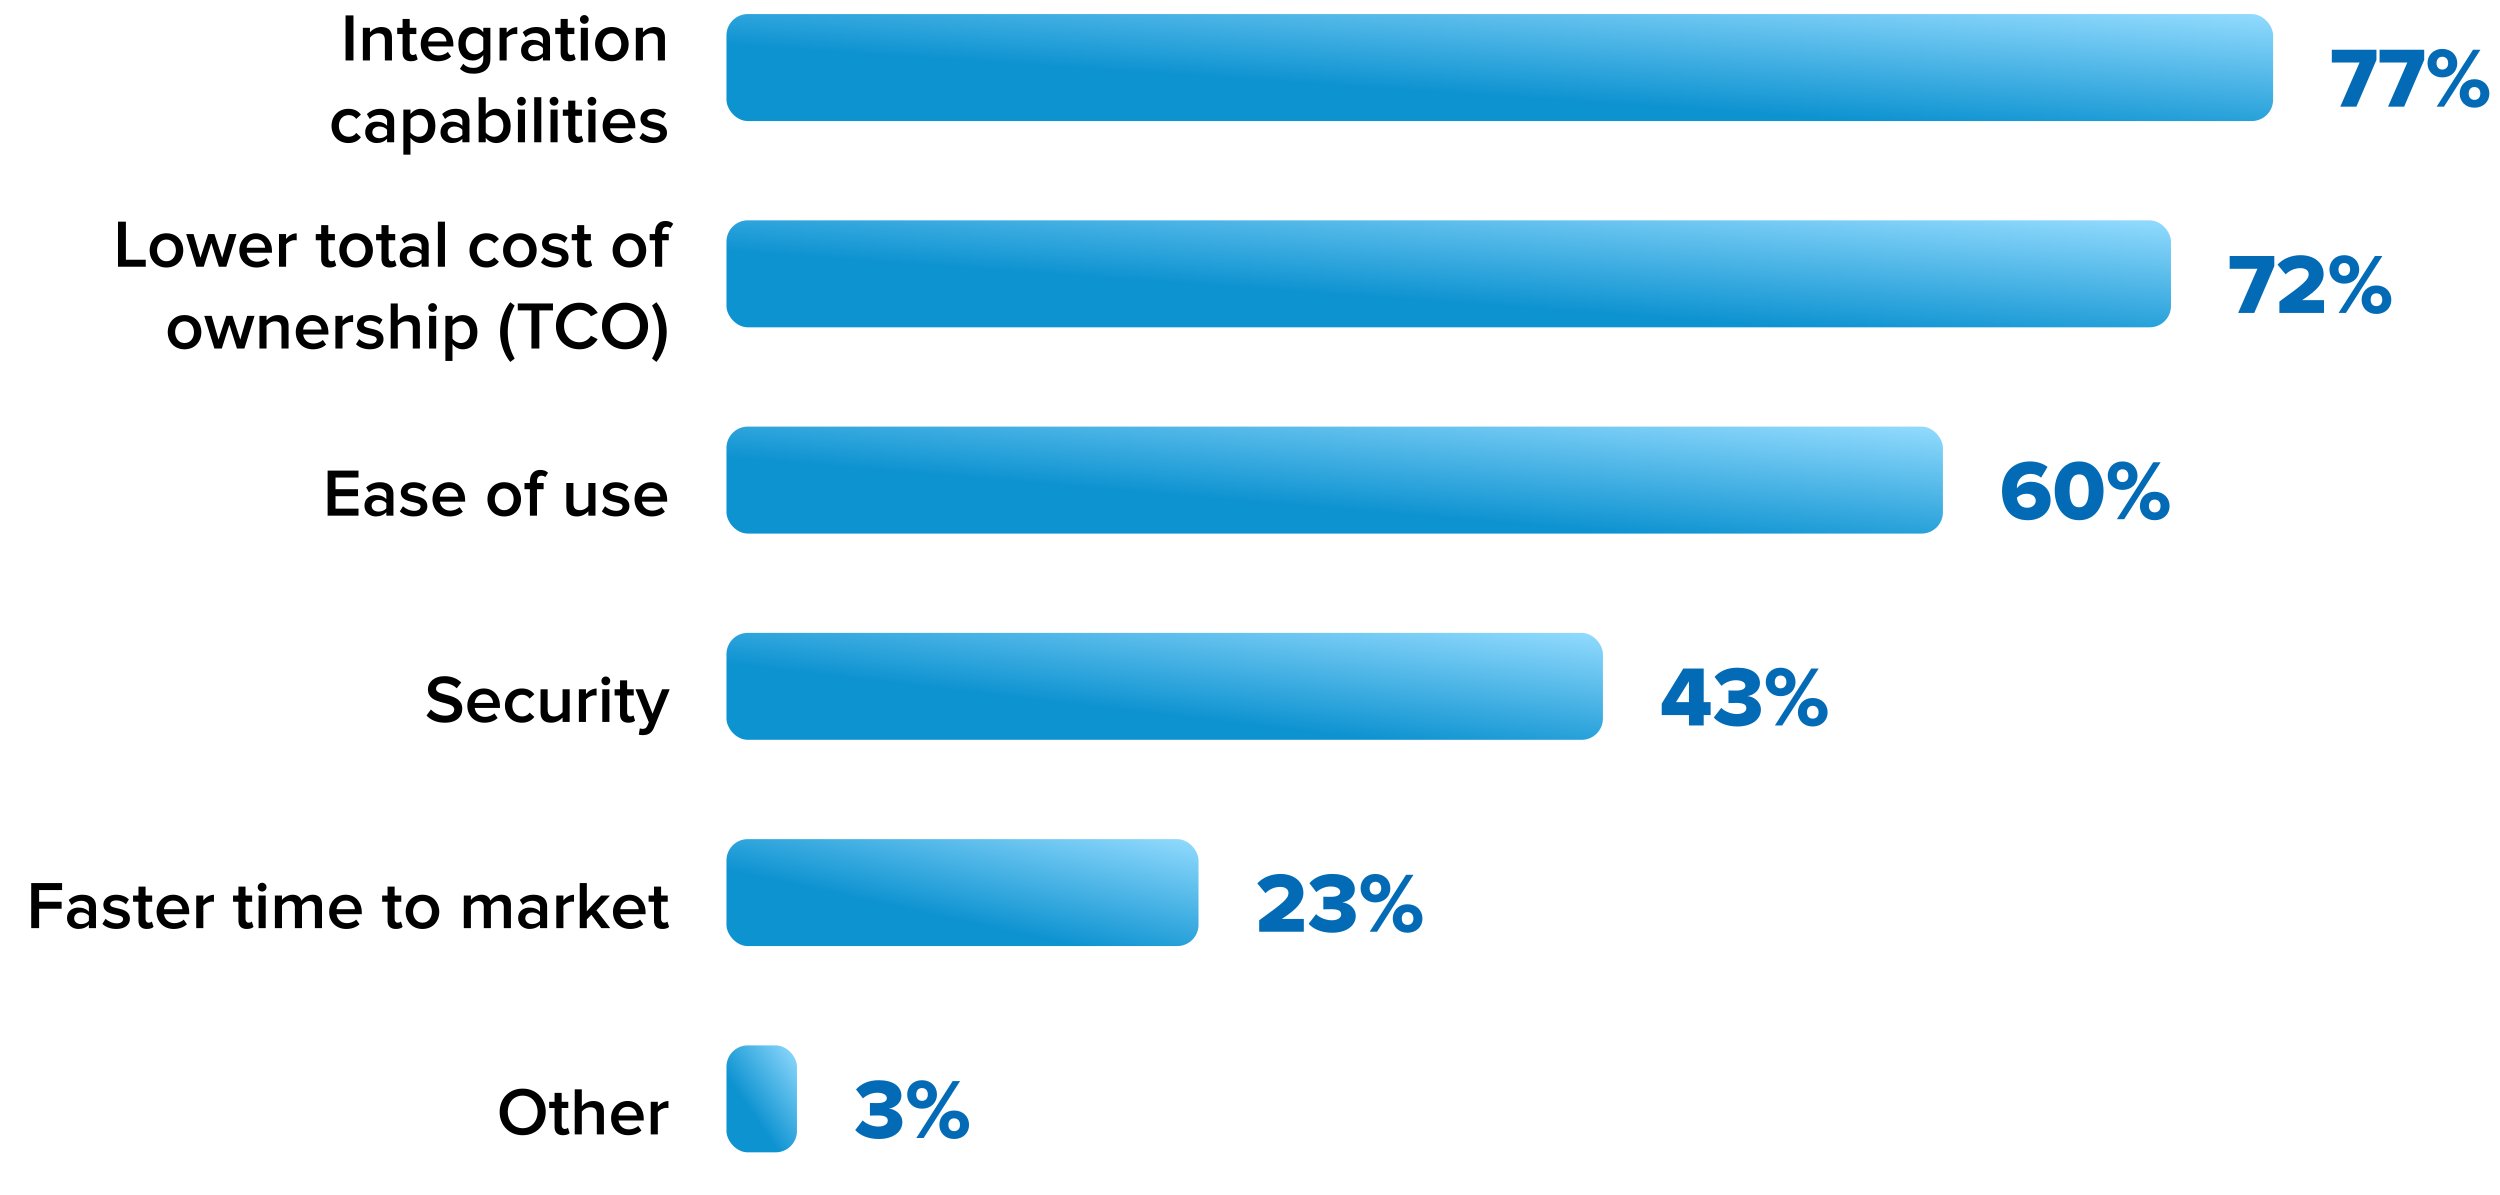 <svg width="703" height="336" viewBox="0 0 703 336" fill="none" xmlns="http://www.w3.org/2000/svg">
<path d="M99.395 17H97.172V4.327H99.395V17ZM110.221 17H108.226V11.262C108.226 9.837 107.504 9.362 106.383 9.362C105.357 9.362 104.483 9.97 104.027 10.597V17H102.032V7.823H104.027V9.077C104.635 8.355 105.813 7.595 107.257 7.595C109.233 7.595 110.221 8.659 110.221 10.54V17ZM115.568 17.228C114.029 17.228 113.212 16.392 113.212 14.872V9.571H111.692V7.823H113.212V5.315H115.207V7.823H117.069V9.571H115.207V14.378C115.207 15.005 115.511 15.461 116.081 15.461C116.461 15.461 116.822 15.309 116.974 15.138L117.449 16.639C117.088 16.981 116.499 17.228 115.568 17.228ZM123.117 17.228C120.362 17.228 118.31 15.309 118.31 12.402C118.31 9.742 120.248 7.595 122.965 7.595C125.72 7.595 127.487 9.704 127.487 12.592V13.067H120.4C120.552 14.454 121.597 15.594 123.326 15.594C124.219 15.594 125.283 15.233 125.929 14.587L126.841 15.898C125.929 16.772 124.58 17.228 123.117 17.228ZM125.549 11.661C125.511 10.578 124.77 9.229 122.965 9.229C121.255 9.229 120.476 10.54 120.381 11.661H125.549ZM133.18 20.724C131.622 20.724 130.463 20.382 129.342 19.356L130.273 17.912C131.014 18.767 131.964 19.09 133.18 19.09C134.491 19.09 135.897 18.482 135.897 16.601V15.499C135.194 16.411 134.149 17.019 132.952 17.019C130.615 17.019 128.886 15.328 128.886 12.307C128.886 9.343 130.596 7.595 132.952 7.595C134.111 7.595 135.156 8.127 135.897 9.096V7.823H137.892V16.525C137.892 19.831 135.441 20.724 133.18 20.724ZM133.541 15.252C134.472 15.252 135.46 14.701 135.897 14.017V10.597C135.46 9.913 134.472 9.362 133.541 9.362C131.964 9.362 130.957 10.54 130.957 12.307C130.957 14.074 131.964 15.252 133.541 15.252ZM142.473 17H140.478V7.823H142.473V9.172C143.157 8.298 144.259 7.614 145.456 7.614V9.59C145.285 9.552 145.076 9.533 144.829 9.533C143.993 9.533 142.872 10.103 142.473 10.749V17ZM154.665 17H152.67V16.012C151.986 16.791 150.922 17.228 149.706 17.228C148.205 17.228 146.514 16.221 146.514 14.188C146.514 12.079 148.205 11.205 149.706 11.205C150.941 11.205 152.005 11.604 152.67 12.383V11.015C152.67 9.951 151.796 9.305 150.523 9.305C149.497 9.305 148.604 9.685 147.806 10.464L146.989 9.077C148.053 8.07 149.383 7.595 150.846 7.595C152.879 7.595 154.665 8.45 154.665 10.92V17ZM150.485 15.86C151.359 15.86 152.214 15.537 152.67 14.91V13.523C152.214 12.896 151.359 12.573 150.485 12.573C149.364 12.573 148.528 13.219 148.528 14.226C148.528 15.214 149.364 15.86 150.485 15.86ZM160.006 17.228C158.467 17.228 157.65 16.392 157.65 14.872V9.571H156.13V7.823H157.65V5.315H159.645V7.823H161.507V9.571H159.645V14.378C159.645 15.005 159.949 15.461 160.519 15.461C160.899 15.461 161.26 15.309 161.412 15.138L161.887 16.639C161.526 16.981 160.937 17.228 160.006 17.228ZM164.307 6.702C163.642 6.702 163.072 6.151 163.072 5.467C163.072 4.783 163.642 4.232 164.307 4.232C164.991 4.232 165.542 4.783 165.542 5.467C165.542 6.151 164.991 6.702 164.307 6.702ZM165.314 17H163.319V7.823H165.314V17ZM172.044 17.228C169.137 17.228 167.332 15.043 167.332 12.402C167.332 9.78 169.137 7.595 172.044 7.595C174.989 7.595 176.775 9.78 176.775 12.402C176.775 15.043 174.989 17.228 172.044 17.228ZM172.044 15.461C173.754 15.461 174.704 14.036 174.704 12.402C174.704 10.787 173.754 9.362 172.044 9.362C170.353 9.362 169.403 10.787 169.403 12.402C169.403 14.036 170.353 15.461 172.044 15.461ZM186.982 17H184.987V11.262C184.987 9.837 184.265 9.362 183.144 9.362C182.118 9.362 181.244 9.97 180.788 10.597V17H178.793V7.823H180.788V9.077C181.396 8.355 182.574 7.595 184.018 7.595C185.994 7.595 186.982 8.659 186.982 10.54V17ZM97.974 40.228C95.181 40.228 93.224 38.195 93.224 35.402C93.224 32.628 95.181 30.595 97.974 30.595C99.76 30.595 100.843 31.355 101.489 32.229L100.178 33.445C99.665 32.723 98.962 32.362 98.069 32.362C96.397 32.362 95.295 33.616 95.295 35.402C95.295 37.188 96.397 38.461 98.069 38.461C98.962 38.461 99.665 38.081 100.178 37.378L101.489 38.594C100.843 39.468 99.76 40.228 97.974 40.228ZM110.839 40H108.844V39.012C108.16 39.791 107.096 40.228 105.88 40.228C104.379 40.228 102.688 39.221 102.688 37.188C102.688 35.079 104.379 34.205 105.88 34.205C107.115 34.205 108.179 34.604 108.844 35.383V34.015C108.844 32.951 107.97 32.305 106.697 32.305C105.671 32.305 104.778 32.685 103.98 33.464L103.163 32.077C104.227 31.07 105.557 30.595 107.02 30.595C109.053 30.595 110.839 31.45 110.839 33.92V40ZM106.659 38.86C107.533 38.86 108.388 38.537 108.844 37.91V36.523C108.388 35.896 107.533 35.573 106.659 35.573C105.538 35.573 104.702 36.219 104.702 37.226C104.702 38.214 105.538 38.86 106.659 38.86ZM118.365 40.228C117.206 40.228 116.161 39.715 115.42 38.727V43.496H113.425V30.823H115.42V32.077C116.104 31.165 117.168 30.595 118.365 30.595C120.74 30.595 122.431 32.381 122.431 35.402C122.431 38.423 120.74 40.228 118.365 40.228ZM117.776 38.461C119.353 38.461 120.36 37.188 120.36 35.402C120.36 33.635 119.353 32.362 117.776 32.362C116.845 32.362 115.857 32.913 115.42 33.597V37.226C115.857 37.891 116.845 38.461 117.776 38.461ZM132.009 40H130.014V39.012C129.33 39.791 128.266 40.228 127.05 40.228C125.549 40.228 123.858 39.221 123.858 37.188C123.858 35.079 125.549 34.205 127.05 34.205C128.285 34.205 129.349 34.604 130.014 35.383V34.015C130.014 32.951 129.14 32.305 127.867 32.305C126.841 32.305 125.948 32.685 125.15 33.464L124.333 32.077C125.397 31.07 126.727 30.595 128.19 30.595C130.223 30.595 132.009 31.45 132.009 33.92V40ZM127.829 38.86C128.703 38.86 129.558 38.537 130.014 37.91V36.523C129.558 35.896 128.703 35.573 127.829 35.573C126.708 35.573 125.872 36.219 125.872 37.226C125.872 38.214 126.708 38.86 127.829 38.86ZM136.591 37.245C137.028 37.929 138.016 38.461 138.947 38.461C140.543 38.461 141.55 37.207 141.55 35.421C141.55 33.635 140.543 32.362 138.947 32.362C138.016 32.362 137.028 32.932 136.591 33.616V37.245ZM136.591 40H134.596V27.327H136.591V32.096C137.313 31.127 138.377 30.595 139.536 30.595C141.892 30.595 143.602 32.457 143.602 35.421C143.602 38.442 141.873 40.228 139.536 40.228C138.339 40.228 137.294 39.658 136.591 38.746V40ZM146.624 29.702C145.959 29.702 145.389 29.151 145.389 28.467C145.389 27.783 145.959 27.232 146.624 27.232C147.308 27.232 147.859 27.783 147.859 28.467C147.859 29.151 147.308 29.702 146.624 29.702ZM147.631 40H145.636V30.823H147.631V40ZM152.214 40H150.219V27.327H152.214V40ZM155.79 29.702C155.125 29.702 154.555 29.151 154.555 28.467C154.555 27.783 155.125 27.232 155.79 27.232C156.474 27.232 157.025 27.783 157.025 28.467C157.025 29.151 156.474 29.702 155.79 29.702ZM156.797 40H154.802V30.823H156.797V40ZM162.14 40.228C160.601 40.228 159.784 39.392 159.784 37.872V32.571H158.264V30.823H159.784V28.315H161.779V30.823H163.641V32.571H161.779V37.378C161.779 38.005 162.083 38.461 162.653 38.461C163.033 38.461 163.394 38.309 163.546 38.138L164.021 39.639C163.66 39.981 163.071 40.228 162.14 40.228ZM166.44 29.702C165.775 29.702 165.205 29.151 165.205 28.467C165.205 27.783 165.775 27.232 166.44 27.232C167.124 27.232 167.675 27.783 167.675 28.467C167.675 29.151 167.124 29.702 166.44 29.702ZM167.447 40H165.452V30.823H167.447V40ZM174.272 40.228C171.517 40.228 169.465 38.309 169.465 35.402C169.465 32.742 171.403 30.595 174.12 30.595C176.875 30.595 178.642 32.704 178.642 35.592V36.067H171.555C171.707 37.454 172.752 38.594 174.481 38.594C175.374 38.594 176.438 38.233 177.084 37.587L177.996 38.898C177.084 39.772 175.735 40.228 174.272 40.228ZM176.704 34.661C176.666 33.578 175.925 32.229 174.12 32.229C172.41 32.229 171.631 33.54 171.536 34.661H176.704ZM183.747 40.228C182.189 40.228 180.764 39.734 179.814 38.803L180.726 37.359C181.372 38.024 182.645 38.651 183.842 38.651C185.039 38.651 185.647 38.138 185.647 37.416C185.647 35.611 180.099 36.903 180.099 33.388C180.099 31.887 181.391 30.595 183.709 30.595C185.267 30.595 186.445 31.146 187.281 31.887L186.445 33.293C185.894 32.666 184.868 32.191 183.728 32.191C182.683 32.191 182.018 32.666 182.018 33.312C182.018 34.946 187.566 33.73 187.566 37.378C187.566 38.993 186.217 40.228 183.747 40.228Z" fill="black"/>
<g filter="url(#filter0_i_2100_36)">
<rect x="204.281" y="7.96" width="434.919" height="30.081" rx="6" fill="url(#paint0_linear_2100_36)"/>
</g>
<path d="M662.617 30H658.081L663.505 17.592H655.705V13.992H668.257V16.848L662.617 30ZM676.047 30H671.511L676.935 17.592H669.135V13.992H681.687V16.848L676.047 30ZM682.612 17.784C682.612 15.528 684.244 13.752 686.764 13.752C689.332 13.752 690.988 15.528 690.988 17.784C690.988 20.016 689.332 21.768 686.764 21.768C684.244 21.768 682.612 20.016 682.612 17.784ZM687.244 30H685.18L695.404 13.992H697.492L687.244 30ZM688.42 17.784C688.42 16.584 687.7 15.96 686.764 15.96C685.852 15.96 685.156 16.584 685.156 17.784C685.156 18.936 685.852 19.56 686.764 19.56C687.7 19.56 688.42 18.936 688.42 17.784ZM691.66 26.304C691.66 24.048 693.292 22.272 695.812 22.272C698.356 22.272 700.012 24.048 700.012 26.304C700.012 28.536 698.356 30.288 695.812 30.288C693.292 30.288 691.66 28.536 691.66 26.304ZM697.468 26.304C697.468 25.104 696.748 24.48 695.812 24.48C694.876 24.48 694.204 25.104 694.204 26.304C694.204 27.48 694.876 28.08 695.812 28.08C696.748 28.08 697.468 27.48 697.468 26.304Z" fill="#036BB5"/>
<path d="M40.986 75H33.177V62.327H35.4V73.043H40.986V75ZM46.8 75.228C43.892 75.228 42.087 73.043 42.087 70.402C42.087 67.78 43.892 65.595 46.8 65.595C49.745 65.595 51.531 67.78 51.531 70.402C51.531 73.043 49.745 75.228 46.8 75.228ZM46.8 73.461C48.51 73.461 49.459 72.036 49.459 70.402C49.459 68.787 48.51 67.362 46.8 67.362C45.108 67.362 44.158 68.787 44.158 70.402C44.158 72.036 45.108 73.461 46.8 73.461ZM63.638 75H61.548L59.42 68.274L57.292 75H55.202L52.352 65.823H54.423L56.361 72.492L58.546 65.823H60.294L62.479 72.492L64.417 65.823H66.488L63.638 75ZM72.11 75.228C69.355 75.228 67.303 73.309 67.303 70.402C67.303 67.742 69.241 65.595 71.958 65.595C74.713 65.595 76.48 67.704 76.48 70.592V71.067H69.393C69.545 72.454 70.59 73.594 72.319 73.594C73.212 73.594 74.276 73.233 74.922 72.587L75.834 73.898C74.922 74.772 73.573 75.228 72.11 75.228ZM74.542 69.661C74.504 68.578 73.763 67.229 71.958 67.229C70.248 67.229 69.469 68.54 69.374 69.661H74.542ZM80.445 75H78.45V65.823H80.445V67.172C81.129 66.298 82.231 65.614 83.427 65.614V67.59C83.257 67.552 83.047 67.533 82.8 67.533C81.965 67.533 80.844 68.103 80.445 68.749V75ZM92.671 75.228C91.132 75.228 90.315 74.392 90.315 72.872V67.571H88.795V65.823H90.315V63.315H92.31V65.823H94.172V67.571H92.31V72.378C92.31 73.005 92.614 73.461 93.184 73.461C93.564 73.461 93.925 73.309 94.077 73.138L94.552 74.639C94.191 74.981 93.602 75.228 92.671 75.228ZM100.126 75.228C97.219 75.228 95.414 73.043 95.414 70.402C95.414 67.78 97.219 65.595 100.126 65.595C103.071 65.595 104.857 67.78 104.857 70.402C104.857 73.043 103.071 75.228 100.126 75.228ZM100.126 73.461C101.836 73.461 102.786 72.036 102.786 70.402C102.786 68.787 101.836 67.362 100.126 67.362C98.435 67.362 97.485 68.787 97.485 70.402C97.485 72.036 98.435 73.461 100.126 73.461ZM109.63 75.228C108.091 75.228 107.274 74.392 107.274 72.872V67.571H105.754V65.823H107.274V63.315H109.269V65.823H111.131V67.571H109.269V72.378C109.269 73.005 109.573 73.461 110.143 73.461C110.523 73.461 110.884 73.309 111.036 73.138L111.511 74.639C111.15 74.981 110.561 75.228 109.63 75.228ZM120.543 75H118.548V74.012C117.864 74.791 116.8 75.228 115.584 75.228C114.083 75.228 112.392 74.221 112.392 72.188C112.392 70.079 114.083 69.205 115.584 69.205C116.819 69.205 117.883 69.604 118.548 70.383V69.015C118.548 67.951 117.674 67.305 116.401 67.305C115.375 67.305 114.482 67.685 113.684 68.464L112.867 67.077C113.931 66.07 115.261 65.595 116.724 65.595C118.757 65.595 120.543 66.45 120.543 68.92V75ZM116.363 73.86C117.237 73.86 118.092 73.537 118.548 72.91V71.523C118.092 70.896 117.237 70.573 116.363 70.573C115.242 70.573 114.406 71.219 114.406 72.226C114.406 73.214 115.242 73.86 116.363 73.86ZM125.124 75H123.129V62.327H125.124V75ZM136.772 75.228C133.979 75.228 132.022 73.195 132.022 70.402C132.022 67.628 133.979 65.595 136.772 65.595C138.558 65.595 139.641 66.355 140.287 67.229L138.976 68.445C138.463 67.723 137.76 67.362 136.867 67.362C135.195 67.362 134.093 68.616 134.093 70.402C134.093 72.188 135.195 73.461 136.867 73.461C137.76 73.461 138.463 73.081 138.976 72.378L140.287 73.594C139.641 74.468 138.558 75.228 136.772 75.228ZM146.178 75.228C143.271 75.228 141.466 73.043 141.466 70.402C141.466 67.78 143.271 65.595 146.178 65.595C149.123 65.595 150.909 67.78 150.909 70.402C150.909 73.043 149.123 75.228 146.178 75.228ZM146.178 73.461C147.888 73.461 148.838 72.036 148.838 70.402C148.838 68.787 147.888 67.362 146.178 67.362C144.487 67.362 143.537 68.787 143.537 70.402C143.537 72.036 144.487 73.461 146.178 73.461ZM156.063 75.228C154.505 75.228 153.08 74.734 152.13 73.803L153.042 72.359C153.688 73.024 154.961 73.651 156.158 73.651C157.355 73.651 157.963 73.138 157.963 72.416C157.963 70.611 152.415 71.903 152.415 68.388C152.415 66.887 153.707 65.595 156.025 65.595C157.583 65.595 158.761 66.146 159.597 66.887L158.761 68.293C158.21 67.666 157.184 67.191 156.044 67.191C154.999 67.191 154.334 67.666 154.334 68.312C154.334 69.946 159.882 68.73 159.882 72.378C159.882 73.993 158.533 75.228 156.063 75.228ZM164.645 75.228C163.106 75.228 162.289 74.392 162.289 72.872V67.571H160.769V65.823H162.289V63.315H164.284V65.823H166.146V67.571H164.284V72.378C164.284 73.005 164.588 73.461 165.158 73.461C165.538 73.461 165.899 73.309 166.051 73.138L166.526 74.639C166.165 74.981 165.576 75.228 164.645 75.228ZM176.979 75.228C174.072 75.228 172.267 73.043 172.267 70.402C172.267 67.78 174.072 65.595 176.979 65.595C179.924 65.595 181.71 67.78 181.71 70.402C181.71 73.043 179.924 75.228 176.979 75.228ZM176.979 73.461C178.689 73.461 179.639 72.036 179.639 70.402C179.639 68.787 178.689 67.362 176.979 67.362C175.288 67.362 174.338 68.787 174.338 70.402C174.338 72.036 175.288 73.461 176.979 73.461ZM186.199 75H184.204V67.571H182.684V65.823H184.204V65.31C184.204 63.315 185.363 62.137 187.111 62.137C187.928 62.137 188.745 62.346 189.315 62.935L188.536 64.17C188.27 63.923 187.928 63.771 187.472 63.771C186.693 63.771 186.199 64.284 186.199 65.31V65.823H188.061V67.571H186.199V75ZM51.883 98.228C48.977 98.228 47.172 96.043 47.172 93.402C47.172 90.78 48.977 88.595 51.883 88.595C54.828 88.595 56.614 90.78 56.614 93.402C56.614 96.043 54.828 98.228 51.883 98.228ZM51.883 96.461C53.593 96.461 54.544 95.036 54.544 93.402C54.544 91.787 53.593 90.362 51.883 90.362C50.193 90.362 49.242 91.787 49.242 93.402C49.242 95.036 50.193 96.461 51.883 96.461ZM68.722 98H66.632L64.504 91.274L62.376 98H60.286L57.436 88.823H59.507L61.445 95.492L63.63 88.823H65.378L67.563 95.492L69.501 88.823H71.572L68.722 98ZM81.146 98H79.151V92.262C79.151 90.837 78.429 90.362 77.308 90.362C76.282 90.362 75.408 90.97 74.952 91.597V98H72.957V88.823H74.952V90.077C75.56 89.355 76.738 88.595 78.182 88.595C80.158 88.595 81.146 89.659 81.146 91.54V98ZM87.975 98.228C85.22 98.228 83.168 96.309 83.168 93.402C83.168 90.742 85.106 88.595 87.823 88.595C90.578 88.595 92.345 90.704 92.345 93.592V94.067H85.258C85.41 95.454 86.455 96.594 88.184 96.594C89.077 96.594 90.141 96.233 90.787 95.587L91.699 96.898C90.787 97.772 89.438 98.228 87.975 98.228ZM90.407 92.661C90.369 91.578 89.628 90.229 87.823 90.229C86.113 90.229 85.334 91.54 85.239 92.661H90.407ZM96.309 98H94.314V88.823H96.309V90.172C96.993 89.298 98.095 88.614 99.292 88.614V90.59C99.121 90.552 98.912 90.533 98.665 90.533C97.829 90.533 96.708 91.103 96.309 91.749V98ZM104.036 98.228C102.478 98.228 101.053 97.734 100.103 96.803L101.015 95.359C101.661 96.024 102.934 96.651 104.131 96.651C105.328 96.651 105.936 96.138 105.936 95.416C105.936 93.611 100.388 94.903 100.388 91.388C100.388 89.887 101.68 88.595 103.998 88.595C105.556 88.595 106.734 89.146 107.57 89.887L106.734 91.293C106.183 90.666 105.157 90.191 104.017 90.191C102.972 90.191 102.307 90.666 102.307 91.312C102.307 92.946 107.855 91.73 107.855 95.378C107.855 96.993 106.506 98.228 104.036 98.228ZM118.071 98H116.076V92.224C116.076 90.799 115.335 90.362 114.214 90.362C113.207 90.362 112.333 90.97 111.858 91.597V98H109.863V85.327H111.858V90.077C112.466 89.355 113.663 88.595 115.107 88.595C117.083 88.595 118.071 89.621 118.071 91.502V98ZM121.649 87.702C120.984 87.702 120.414 87.151 120.414 86.467C120.414 85.783 120.984 85.232 121.649 85.232C122.333 85.232 122.884 85.783 122.884 86.467C122.884 87.151 122.333 87.702 121.649 87.702ZM122.656 98H120.661V88.823H122.656V98ZM130.184 98.228C129.025 98.228 127.98 97.715 127.239 96.727V101.496H125.244V88.823H127.239V90.077C127.923 89.165 128.987 88.595 130.184 88.595C132.559 88.595 134.25 90.381 134.25 93.402C134.25 96.423 132.559 98.228 130.184 98.228ZM129.595 96.461C131.172 96.461 132.179 95.188 132.179 93.402C132.179 91.635 131.172 90.362 129.595 90.362C128.664 90.362 127.676 90.913 127.239 91.597V95.226C127.676 95.891 128.664 96.461 129.595 96.461ZM144.719 100.831L143.484 101.781C141.698 99.596 140.615 96.442 140.615 93.383C140.615 90.324 141.698 87.189 143.484 84.985L144.719 85.916C143.465 88.272 142.781 90.4 142.781 93.383C142.781 96.366 143.465 98.494 144.719 100.831ZM151.661 98H149.438V87.284H145.6V85.327H155.499V87.284H151.661V98ZM162.98 98.228C159.237 98.228 156.33 95.568 156.33 91.673C156.33 87.778 159.237 85.118 162.98 85.118C165.545 85.118 167.122 86.448 168.072 87.968L166.172 88.937C165.564 87.892 164.348 87.094 162.98 87.094C160.472 87.094 158.61 89.013 158.61 91.673C158.61 94.333 160.472 96.252 162.98 96.252C164.348 96.252 165.564 95.473 166.172 94.409L168.072 95.378C167.103 96.898 165.545 98.228 162.98 98.228ZM175.76 98.228C171.96 98.228 169.281 95.454 169.281 91.673C169.281 87.892 171.96 85.118 175.76 85.118C179.56 85.118 182.239 87.892 182.239 91.673C182.239 95.454 179.56 98.228 175.76 98.228ZM175.76 96.252C178.306 96.252 179.959 94.276 179.959 91.673C179.959 89.051 178.306 87.094 175.76 87.094C173.195 87.094 171.561 89.051 171.561 91.673C171.561 94.276 173.195 96.252 175.76 96.252ZM184.589 101.781L183.354 100.831C184.627 98.494 185.311 96.366 185.311 93.383C185.311 90.4 184.627 88.272 183.354 85.916L184.589 84.985C186.394 87.189 187.477 90.324 187.477 93.383C187.477 96.442 186.394 99.596 184.589 101.781Z" fill="black"/>
<g filter="url(#filter1_i_2100_36)">
<rect x="204.281" y="65.96" width="406.198" height="30.081" rx="6" fill="url(#paint1_linear_2100_36)"/>
</g>
<path d="M633.895 88H629.359L634.783 75.592H626.983V71.992H639.535V74.848L633.895 88ZM653.517 88H640.965V84.784C647.901 79.768 649.197 78.664 649.197 77.08C649.197 75.976 648.165 75.4 646.917 75.4C645.213 75.4 643.869 76.072 642.717 77.152L640.437 74.416C642.141 72.544 644.685 71.752 646.917 71.752C650.685 71.752 653.397 73.864 653.397 77.08C653.397 79.528 651.645 81.616 647.349 84.4H653.517V88ZM655.039 75.784C655.039 73.528 656.671 71.752 659.191 71.752C661.759 71.752 663.415 73.528 663.415 75.784C663.415 78.016 661.759 79.768 659.191 79.768C656.671 79.768 655.039 78.016 655.039 75.784ZM659.671 88H657.607L667.831 71.992H669.919L659.671 88ZM660.847 75.784C660.847 74.584 660.127 73.96 659.191 73.96C658.279 73.96 657.583 74.584 657.583 75.784C657.583 76.936 658.279 77.56 659.191 77.56C660.127 77.56 660.847 76.936 660.847 75.784ZM664.087 84.304C664.087 82.048 665.719 80.272 668.239 80.272C670.783 80.272 672.439 82.048 672.439 84.304C672.439 86.536 670.783 88.288 668.239 88.288C665.719 88.288 664.087 86.536 664.087 84.304ZM669.895 84.304C669.895 83.104 669.175 82.48 668.239 82.48C667.303 82.48 666.631 83.104 666.631 84.304C666.631 85.48 667.303 86.08 668.239 86.08C669.175 86.08 669.895 85.48 669.895 84.304Z" fill="#036BB5"/>
<path d="M100.809 145H92.126V132.327H100.809V134.284H94.349V137.571H100.676V139.528H94.349V143.043H100.809V145ZM110.634 145H108.639V144.012C107.955 144.791 106.891 145.228 105.675 145.228C104.174 145.228 102.483 144.221 102.483 142.188C102.483 140.079 104.174 139.205 105.675 139.205C106.91 139.205 107.974 139.604 108.639 140.383V139.015C108.639 137.951 107.765 137.305 106.492 137.305C105.466 137.305 104.573 137.685 103.775 138.464L102.958 137.077C104.022 136.07 105.352 135.595 106.815 135.595C108.848 135.595 110.634 136.45 110.634 138.92V145ZM106.454 143.86C107.328 143.86 108.183 143.537 108.639 142.91V141.523C108.183 140.896 107.328 140.573 106.454 140.573C105.333 140.573 104.497 141.219 104.497 142.226C104.497 143.214 105.333 143.86 106.454 143.86ZM116.356 145.228C114.798 145.228 113.373 144.734 112.423 143.803L113.335 142.359C113.981 143.024 115.254 143.651 116.451 143.651C117.648 143.651 118.256 143.138 118.256 142.416C118.256 140.611 112.708 141.903 112.708 138.388C112.708 136.887 114 135.595 116.318 135.595C117.876 135.595 119.054 136.146 119.89 136.887L119.054 138.293C118.503 137.666 117.477 137.191 116.337 137.191C115.292 137.191 114.627 137.666 114.627 138.312C114.627 139.946 120.175 138.73 120.175 142.378C120.175 143.993 118.826 145.228 116.356 145.228ZM126.42 145.228C123.665 145.228 121.613 143.309 121.613 140.402C121.613 137.742 123.551 135.595 126.268 135.595C129.023 135.595 130.79 137.704 130.79 140.592V141.067H123.703C123.855 142.454 124.9 143.594 126.629 143.594C127.522 143.594 128.586 143.233 129.232 142.587L130.144 143.898C129.232 144.772 127.883 145.228 126.42 145.228ZM128.852 139.661C128.814 138.578 128.073 137.229 126.268 137.229C124.558 137.229 123.779 138.54 123.684 139.661H128.852ZM141.781 145.228C138.874 145.228 137.069 143.043 137.069 140.402C137.069 137.78 138.874 135.595 141.781 135.595C144.726 135.595 146.512 137.78 146.512 140.402C146.512 143.043 144.726 145.228 141.781 145.228ZM141.781 143.461C143.491 143.461 144.441 142.036 144.441 140.402C144.441 138.787 143.491 137.362 141.781 137.362C140.09 137.362 139.14 138.787 139.14 140.402C139.14 142.036 140.09 143.461 141.781 143.461ZM151.001 145H149.006V137.571H147.486V135.823H149.006V135.31C149.006 133.315 150.165 132.137 151.913 132.137C152.73 132.137 153.547 132.346 154.117 132.935L153.338 134.17C153.072 133.923 152.73 133.771 152.274 133.771C151.495 133.771 151.001 134.284 151.001 135.31V135.823H152.863V137.571H151.001V145ZM167.444 145H165.449V143.784C164.784 144.525 163.644 145.228 162.2 145.228C160.224 145.228 159.255 144.202 159.255 142.321V135.823H161.25V141.599C161.25 143.024 161.972 143.461 163.093 143.461C164.1 143.461 164.974 142.891 165.449 142.264V135.823H167.444V145ZM173.17 145.228C171.612 145.228 170.187 144.734 169.237 143.803L170.149 142.359C170.795 143.024 172.068 143.651 173.265 143.651C174.462 143.651 175.07 143.138 175.07 142.416C175.07 140.611 169.522 141.903 169.522 138.388C169.522 136.887 170.814 135.595 173.132 135.595C174.69 135.595 175.868 136.146 176.704 136.887L175.868 138.293C175.317 137.666 174.291 137.191 173.151 137.191C172.106 137.191 171.441 137.666 171.441 138.312C171.441 139.946 176.989 138.73 176.989 142.378C176.989 143.993 175.64 145.228 173.17 145.228ZM183.234 145.228C180.479 145.228 178.427 143.309 178.427 140.402C178.427 137.742 180.365 135.595 183.082 135.595C185.837 135.595 187.604 137.704 187.604 140.592V141.067H180.517C180.669 142.454 181.714 143.594 183.443 143.594C184.336 143.594 185.4 143.233 186.046 142.587L186.958 143.898C186.046 144.772 184.697 145.228 183.234 145.228ZM185.666 139.661C185.628 138.578 184.887 137.229 183.082 137.229C181.372 137.229 180.593 138.54 180.498 139.661H185.666Z" fill="black"/>
<g filter="url(#filter2_i_2100_36)">
<rect x="204.281" y="123.96" width="342.068" height="30.081" rx="6" fill="url(#paint2_linear_2100_36)"/>
</g>
<path d="M562.974 138.032C562.974 132.92 566.046 129.752 570.894 129.752C572.79 129.752 574.566 130.352 575.766 131.288L573.966 134.312C573.078 133.592 572.214 133.256 570.894 133.256C568.782 133.256 567.15 134.864 567.15 137.12V137.312C567.942 136.256 569.454 135.464 571.086 135.464C573.966 135.464 576.63 137.264 576.63 140.672C576.63 143.96 573.966 146.288 570.246 146.288C565.182 146.288 562.974 142.616 562.974 138.032ZM572.454 140.84C572.454 139.424 571.158 138.848 569.838 138.848C568.83 138.848 567.87 139.232 567.15 139.928C567.27 141.248 568.038 142.784 570.054 142.784C571.614 142.784 572.454 141.8 572.454 140.84ZM577.786 138.008C577.786 133.784 579.97 129.752 584.65 129.752C589.33 129.752 591.514 133.784 591.514 138.008C591.514 142.232 589.33 146.288 584.65 146.288C579.97 146.288 577.786 142.232 577.786 138.008ZM587.338 138.008C587.338 135.176 586.57 133.4 584.65 133.4C582.73 133.4 581.962 135.176 581.962 138.008C581.962 140.84 582.73 142.64 584.65 142.64C586.57 142.64 587.338 140.84 587.338 138.008ZM592.691 133.784C592.691 131.528 594.323 129.752 596.843 129.752C599.411 129.752 601.067 131.528 601.067 133.784C601.067 136.016 599.411 137.768 596.843 137.768C594.323 137.768 592.691 136.016 592.691 133.784ZM597.323 146H595.259L605.483 129.992H607.571L597.323 146ZM598.499 133.784C598.499 132.584 597.779 131.96 596.843 131.96C595.931 131.96 595.235 132.584 595.235 133.784C595.235 134.936 595.931 135.56 596.843 135.56C597.779 135.56 598.499 134.936 598.499 133.784ZM601.739 142.304C601.739 140.048 603.371 138.272 605.891 138.272C608.435 138.272 610.091 140.048 610.091 142.304C610.091 144.536 608.435 146.288 605.891 146.288C603.371 146.288 601.739 144.536 601.739 142.304ZM607.547 142.304C607.547 141.104 606.827 140.48 605.891 140.48C604.955 140.48 604.283 141.104 604.283 142.304C604.283 143.48 604.955 144.08 605.891 144.08C606.827 144.08 607.547 143.48 607.547 142.304Z" fill="#036BB5"/>
<path d="M125.087 203.228C122.75 203.228 121.059 202.411 119.938 201.214L121.173 199.504C122.047 200.435 123.415 201.252 125.182 201.252C127.006 201.252 127.728 200.359 127.728 199.523C127.728 196.863 120.337 198.516 120.337 193.842C120.337 191.752 122.18 190.137 124.954 190.137C126.93 190.137 128.526 190.764 129.704 191.904L128.431 193.557C127.443 192.569 126.094 192.113 124.764 192.113C123.453 192.113 122.617 192.74 122.617 193.69C122.617 196.046 129.989 194.583 129.989 199.314C129.989 201.423 128.507 203.228 125.087 203.228ZM136.217 203.228C133.462 203.228 131.41 201.309 131.41 198.402C131.41 195.742 133.348 193.595 136.065 193.595C138.82 193.595 140.587 195.704 140.587 198.592V199.067H133.5C133.652 200.454 134.697 201.594 136.426 201.594C137.319 201.594 138.383 201.233 139.029 200.587L139.941 201.898C139.029 202.772 137.68 203.228 136.217 203.228ZM138.649 197.661C138.611 196.578 137.87 195.229 136.065 195.229C134.355 195.229 133.576 196.54 133.481 197.661H138.649ZM146.736 203.228C143.943 203.228 141.986 201.195 141.986 198.402C141.986 195.628 143.943 193.595 146.736 193.595C148.522 193.595 149.605 194.355 150.251 195.229L148.94 196.445C148.427 195.723 147.724 195.362 146.831 195.362C145.159 195.362 144.057 196.616 144.057 198.402C144.057 200.188 145.159 201.461 146.831 201.461C147.724 201.461 148.427 201.081 148.94 200.378L150.251 201.594C149.605 202.468 148.522 203.228 146.736 203.228ZM160.189 203H158.194V201.784C157.529 202.525 156.389 203.228 154.945 203.228C152.969 203.228 152 202.202 152 200.321V193.823H153.995V199.599C153.995 201.024 154.717 201.461 155.838 201.461C156.845 201.461 157.719 200.891 158.194 200.264V193.823H160.189V203ZM164.776 203H162.781V193.823H164.776V195.172C165.46 194.298 166.562 193.614 167.759 193.614V195.59C167.588 195.552 167.379 195.533 167.132 195.533C166.296 195.533 165.175 196.103 164.776 196.749V203ZM170.355 192.702C169.69 192.702 169.12 192.151 169.12 191.467C169.12 190.783 169.69 190.232 170.355 190.232C171.039 190.232 171.59 190.783 171.59 191.467C171.59 192.151 171.039 192.702 170.355 192.702ZM171.362 203H169.367V193.823H171.362V203ZM176.705 203.228C175.166 203.228 174.349 202.392 174.349 200.872V195.571H172.829V193.823H174.349V191.315H176.344V193.823H178.206V195.571H176.344V200.378C176.344 201.005 176.648 201.461 177.218 201.461C177.598 201.461 177.959 201.309 178.111 201.138L178.586 202.639C178.225 202.981 177.636 203.228 176.705 203.228ZM179.619 206.591L179.923 204.805C180.132 204.9 180.455 204.957 180.683 204.957C181.31 204.957 181.728 204.767 181.994 204.159L182.45 203.114L178.688 193.823H180.816L183.495 200.701L186.174 193.823H188.321L183.894 204.653C183.267 206.211 182.165 206.705 180.74 206.724C180.455 206.724 179.904 206.667 179.619 206.591Z" fill="black"/>
<g filter="url(#filter3_i_2100_36)">
<rect x="204.281" y="181.96" width="246.465" height="30.081" rx="6" fill="url(#paint3_linear_2100_36)"/>
</g>
<path d="M479.082 204H474.93V201.072H467.274V197.856L473.346 187.992H479.082V197.448H481.026V201.072H479.082V204ZM474.93 197.448V191.592L471.282 197.448H474.93ZM481.919 201.768L484.007 199.056C485.159 200.184 486.983 200.784 488.375 200.784C490.151 200.784 491.063 200.064 491.063 199.128C491.063 198.192 490.391 197.664 488.207 197.664C487.511 197.664 486.287 197.688 486.047 197.712V194.16C486.359 194.184 487.607 194.184 488.207 194.184C489.863 194.184 490.799 193.704 490.799 192.816C490.799 191.808 489.647 191.28 488.111 191.28C486.647 191.28 485.207 191.88 484.079 192.864L482.135 190.344C483.479 188.832 485.591 187.752 488.543 187.752C492.623 187.752 494.903 189.504 494.903 192.144C494.903 194.016 493.295 195.432 491.399 195.744C493.103 195.912 495.167 197.232 495.167 199.536C495.167 202.344 492.527 204.288 488.543 204.288C485.471 204.288 483.167 203.208 481.919 201.768ZM496.525 191.784C496.525 189.528 498.157 187.752 500.677 187.752C503.245 187.752 504.901 189.528 504.901 191.784C504.901 194.016 503.245 195.768 500.677 195.768C498.157 195.768 496.525 194.016 496.525 191.784ZM501.157 204H499.093L509.317 187.992H511.405L501.157 204ZM502.333 191.784C502.333 190.584 501.613 189.96 500.677 189.96C499.765 189.96 499.069 190.584 499.069 191.784C499.069 192.936 499.765 193.56 500.677 193.56C501.613 193.56 502.333 192.936 502.333 191.784ZM505.573 200.304C505.573 198.048 507.205 196.272 509.725 196.272C512.269 196.272 513.925 198.048 513.925 200.304C513.925 202.536 512.269 204.288 509.725 204.288C507.205 204.288 505.573 202.536 505.573 200.304ZM511.381 200.304C511.381 199.104 510.661 198.48 509.725 198.48C508.789 198.48 508.117 199.104 508.117 200.304C508.117 201.48 508.789 202.08 509.725 202.08C510.661 202.08 511.381 201.48 511.381 200.304Z" fill="#036BB5"/>
<path d="M11.001 261H8.778V248.327H17.461V250.284H11.001V253.571H17.328V255.528H11.001V261ZM26.99 261H24.995V260.012C24.311 260.791 23.247 261.228 22.031 261.228C20.53 261.228 18.839 260.221 18.839 258.188C18.839 256.079 20.53 255.205 22.031 255.205C23.266 255.205 24.33 255.604 24.995 256.383V255.015C24.995 253.951 24.121 253.305 22.848 253.305C21.822 253.305 20.929 253.685 20.131 254.464L19.314 253.077C20.378 252.07 21.708 251.595 23.171 251.595C25.204 251.595 26.99 252.45 26.99 254.92V261ZM22.81 259.86C23.684 259.86 24.539 259.537 24.995 258.91V257.523C24.539 256.896 23.684 256.573 22.81 256.573C21.689 256.573 20.853 257.219 20.853 258.226C20.853 259.214 21.689 259.86 22.81 259.86ZM32.711 261.228C31.153 261.228 29.728 260.734 28.778 259.803L29.69 258.359C30.336 259.024 31.609 259.651 32.806 259.651C34.003 259.651 34.611 259.138 34.611 258.416C34.611 256.611 29.063 257.903 29.063 254.388C29.063 252.887 30.355 251.595 32.673 251.595C34.231 251.595 35.409 252.146 36.245 252.887L35.409 254.293C34.858 253.666 33.832 253.191 32.692 253.191C31.647 253.191 30.982 253.666 30.982 254.312C30.982 255.946 36.53 254.73 36.53 258.378C36.53 259.993 35.181 261.228 32.711 261.228ZM41.293 261.228C39.754 261.228 38.937 260.392 38.937 258.872V253.571H37.417V251.823H38.937V249.315H40.932V251.823H42.794V253.571H40.932V258.378C40.932 259.005 41.236 259.461 41.806 259.461C42.186 259.461 42.547 259.309 42.699 259.138L43.174 260.639C42.813 260.981 42.224 261.228 41.293 261.228ZM48.843 261.228C46.088 261.228 44.036 259.309 44.036 256.402C44.036 253.742 45.974 251.595 48.691 251.595C51.446 251.595 53.213 253.704 53.213 256.592V257.067H46.126C46.278 258.454 47.323 259.594 49.052 259.594C49.945 259.594 51.009 259.233 51.655 258.587L52.567 259.898C51.655 260.772 50.306 261.228 48.843 261.228ZM51.275 255.661C51.237 254.578 50.496 253.229 48.691 253.229C46.981 253.229 46.202 254.54 46.107 255.661H51.275ZM57.177 261H55.182V251.823H57.177V253.172C57.861 252.298 58.963 251.614 60.16 251.614V253.59C59.989 253.552 59.78 253.533 59.533 253.533C58.697 253.533 57.576 254.103 57.177 254.749V261ZM69.404 261.228C67.865 261.228 67.048 260.392 67.048 258.872V253.571H65.528V251.823H67.048V249.315H69.043V251.823H70.905V253.571H69.043V258.378C69.043 259.005 69.347 259.461 69.917 259.461C70.297 259.461 70.658 259.309 70.81 259.138L71.285 260.639C70.924 260.981 70.335 261.228 69.404 261.228ZM73.704 250.702C73.039 250.702 72.469 250.151 72.469 249.467C72.469 248.783 73.039 248.232 73.704 248.232C74.388 248.232 74.939 248.783 74.939 249.467C74.939 250.151 74.388 250.702 73.704 250.702ZM74.711 261H72.716V251.823H74.711V261ZM90.542 261H88.547V255.015C88.547 254.027 88.11 253.362 87.046 253.362C86.153 253.362 85.317 253.989 84.918 254.578V261H82.923V255.015C82.923 254.027 82.486 253.362 81.403 253.362C80.529 253.362 79.712 253.989 79.294 254.597V261H77.299V251.823H79.294V253.077C79.674 252.507 80.89 251.595 82.277 251.595C83.645 251.595 84.481 252.279 84.785 253.286C85.317 252.45 86.533 251.595 87.901 251.595C89.592 251.595 90.542 252.507 90.542 254.369V261ZM97.363 261.228C94.608 261.228 92.556 259.309 92.556 256.402C92.556 253.742 94.494 251.595 97.211 251.595C99.966 251.595 101.733 253.704 101.733 256.592V257.067H94.646C94.798 258.454 95.843 259.594 97.572 259.594C98.465 259.594 99.529 259.233 100.175 258.587L101.087 259.898C100.175 260.772 98.826 261.228 97.363 261.228ZM99.795 255.661C99.757 254.578 99.016 253.229 97.211 253.229C95.501 253.229 94.722 254.54 94.627 255.661H99.795ZM111.337 261.228C109.798 261.228 108.981 260.392 108.981 258.872V253.571H107.461V251.823H108.981V249.315H110.976V251.823H112.838V253.571H110.976V258.378C110.976 259.005 111.28 259.461 111.85 259.461C112.23 259.461 112.591 259.309 112.743 259.138L113.218 260.639C112.857 260.981 112.268 261.228 111.337 261.228ZM118.792 261.228C115.885 261.228 114.08 259.043 114.08 256.402C114.08 253.78 115.885 251.595 118.792 251.595C121.737 251.595 123.523 253.78 123.523 256.402C123.523 259.043 121.737 261.228 118.792 261.228ZM118.792 259.461C120.502 259.461 121.452 258.036 121.452 256.402C121.452 254.787 120.502 253.362 118.792 253.362C117.101 253.362 116.151 254.787 116.151 256.402C116.151 258.036 117.101 259.461 118.792 259.461ZM143.664 261H141.669V255.015C141.669 254.027 141.232 253.362 140.168 253.362C139.275 253.362 138.439 253.989 138.04 254.578V261H136.045V255.015C136.045 254.027 135.608 253.362 134.525 253.362C133.651 253.362 132.834 253.989 132.416 254.597V261H130.421V251.823H132.416V253.077C132.796 252.507 134.012 251.595 135.399 251.595C136.767 251.595 137.603 252.279 137.907 253.286C138.439 252.45 139.655 251.595 141.023 251.595C142.714 251.595 143.664 252.507 143.664 254.369V261ZM153.848 261H151.853V260.012C151.169 260.791 150.105 261.228 148.889 261.228C147.388 261.228 145.697 260.221 145.697 258.188C145.697 256.079 147.388 255.205 148.889 255.205C150.124 255.205 151.188 255.604 151.853 256.383V255.015C151.853 253.951 150.979 253.305 149.706 253.305C148.68 253.305 147.787 253.685 146.989 254.464L146.172 253.077C147.236 252.07 148.566 251.595 150.029 251.595C152.062 251.595 153.848 252.45 153.848 254.92V261ZM149.668 259.86C150.542 259.86 151.397 259.537 151.853 258.91V257.523C151.397 256.896 150.542 256.573 149.668 256.573C148.547 256.573 147.711 257.219 147.711 258.226C147.711 259.214 148.547 259.86 149.668 259.86ZM158.43 261H156.435V251.823H158.43V253.172C159.114 252.298 160.216 251.614 161.413 251.614V253.59C161.242 253.552 161.033 253.533 160.786 253.533C159.95 253.533 158.829 254.103 158.43 254.749V261ZM171.61 261H169.102L166.29 257.219L165.017 258.53V261H163.022V248.327H165.017V256.25L169.064 251.823H171.534L167.715 255.984L171.61 261ZM177.167 261.228C174.412 261.228 172.36 259.309 172.36 256.402C172.36 253.742 174.298 251.595 177.015 251.595C179.77 251.595 181.537 253.704 181.537 256.592V257.067H174.45C174.602 258.454 175.647 259.594 177.376 259.594C178.269 259.594 179.333 259.233 179.979 258.587L180.891 259.898C179.979 260.772 178.63 261.228 177.167 261.228ZM179.599 255.661C179.561 254.578 178.82 253.229 177.015 253.229C175.305 253.229 174.526 254.54 174.431 255.661H179.599ZM186.261 261.228C184.722 261.228 183.905 260.392 183.905 258.872V253.571H182.385V251.823H183.905V249.315H185.9V251.823H187.762V253.571H185.9V258.378C185.9 259.005 186.204 259.461 186.774 259.461C187.154 259.461 187.515 259.309 187.667 259.138L188.142 260.639C187.781 260.981 187.192 261.228 186.261 261.228Z" fill="black"/>
<g filter="url(#filter4_i_2100_36)">
<rect x="204.281" y="239.96" width="132.745" height="30.081" rx="6" fill="url(#paint4_linear_2100_36)"/>
</g>
<path d="M366.635 262H354.083V258.784C361.019 253.768 362.315 252.664 362.315 251.08C362.315 249.976 361.283 249.4 360.035 249.4C358.331 249.4 356.987 250.072 355.835 251.152L353.555 248.416C355.259 246.544 357.803 245.752 360.035 245.752C363.803 245.752 366.515 247.864 366.515 251.08C366.515 253.528 364.763 255.616 360.467 258.4H366.635V262ZM367.989 259.768L370.077 257.056C371.229 258.184 373.053 258.784 374.445 258.784C376.221 258.784 377.133 258.064 377.133 257.128C377.133 256.192 376.461 255.664 374.277 255.664C373.581 255.664 372.357 255.688 372.117 255.712V252.16C372.429 252.184 373.677 252.184 374.277 252.184C375.933 252.184 376.869 251.704 376.869 250.816C376.869 249.808 375.717 249.28 374.181 249.28C372.717 249.28 371.277 249.88 370.149 250.864L368.205 248.344C369.549 246.832 371.661 245.752 374.613 245.752C378.693 245.752 380.973 247.504 380.973 250.144C380.973 252.016 379.365 253.432 377.469 253.744C379.173 253.912 381.237 255.232 381.237 257.536C381.237 260.344 378.597 262.288 374.613 262.288C371.541 262.288 369.237 261.208 367.989 259.768ZM382.594 249.784C382.594 247.528 384.226 245.752 386.746 245.752C389.314 245.752 390.97 247.528 390.97 249.784C390.97 252.016 389.314 253.768 386.746 253.768C384.226 253.768 382.594 252.016 382.594 249.784ZM387.226 262H385.162L395.386 245.992H397.474L387.226 262ZM388.402 249.784C388.402 248.584 387.682 247.96 386.746 247.96C385.834 247.96 385.138 248.584 385.138 249.784C385.138 250.936 385.834 251.56 386.746 251.56C387.682 251.56 388.402 250.936 388.402 249.784ZM391.642 258.304C391.642 256.048 393.274 254.272 395.794 254.272C398.338 254.272 399.994 256.048 399.994 258.304C399.994 260.536 398.338 262.288 395.794 262.288C393.274 262.288 391.642 260.536 391.642 258.304ZM397.45 258.304C397.45 257.104 396.73 256.48 395.794 256.48C394.858 256.48 394.186 257.104 394.186 258.304C394.186 259.48 394.858 260.08 395.794 260.08C396.73 260.08 397.45 259.48 397.45 258.304Z" fill="#036BB5"/>
<path d="M146.982 319.228C143.182 319.228 140.503 316.454 140.503 312.673C140.503 308.892 143.182 306.118 146.982 306.118C150.782 306.118 153.461 308.892 153.461 312.673C153.461 316.454 150.782 319.228 146.982 319.228ZM146.982 317.252C149.528 317.252 151.181 315.276 151.181 312.673C151.181 310.051 149.528 308.094 146.982 308.094C144.417 308.094 142.783 310.051 142.783 312.673C142.783 315.276 144.417 317.252 146.982 317.252ZM158.299 319.228C156.76 319.228 155.943 318.392 155.943 316.872V311.571H154.423V309.823H155.943V307.315H157.938V309.823H159.8V311.571H157.938V316.378C157.938 317.005 158.242 317.461 158.812 317.461C159.192 317.461 159.553 317.309 159.705 317.138L160.18 318.639C159.819 318.981 159.23 319.228 158.299 319.228ZM169.82 319H167.825V313.224C167.825 311.799 167.084 311.362 165.963 311.362C164.956 311.362 164.082 311.97 163.607 312.597V319H161.612V306.327H163.607V311.077C164.215 310.355 165.412 309.595 166.856 309.595C168.832 309.595 169.82 310.621 169.82 312.502V319ZM176.647 319.228C173.892 319.228 171.84 317.309 171.84 314.402C171.84 311.742 173.778 309.595 176.495 309.595C179.25 309.595 181.017 311.704 181.017 314.592V315.067H173.93C174.082 316.454 175.127 317.594 176.856 317.594C177.749 317.594 178.813 317.233 179.459 316.587L180.371 317.898C179.459 318.772 178.11 319.228 176.647 319.228ZM179.079 313.661C179.041 312.578 178.3 311.229 176.495 311.229C174.785 311.229 174.006 312.54 173.911 313.661H179.079ZM184.982 319H182.987V309.823H184.982V311.172C185.666 310.298 186.768 309.614 187.965 309.614V311.59C187.794 311.552 187.585 311.533 187.338 311.533C186.502 311.533 185.381 312.103 184.982 312.749V319Z" fill="black"/>
<g filter="url(#filter5_i_2100_36)">
<rect x="204.281" y="297.96" width="19.828" height="30.081" rx="6" fill="url(#paint5_linear_2100_36)"/>
</g>
<path d="M240.494 317.768L242.582 315.056C243.734 316.184 245.558 316.784 246.95 316.784C248.726 316.784 249.638 316.064 249.638 315.128C249.638 314.192 248.966 313.664 246.782 313.664C246.086 313.664 244.862 313.688 244.622 313.712V310.16C244.934 310.184 246.182 310.184 246.782 310.184C248.438 310.184 249.374 309.704 249.374 308.816C249.374 307.808 248.222 307.28 246.686 307.28C245.222 307.28 243.782 307.88 242.654 308.864L240.71 306.344C242.054 304.832 244.166 303.752 247.118 303.752C251.198 303.752 253.478 305.504 253.478 308.144C253.478 310.016 251.87 311.432 249.974 311.744C251.678 311.912 253.742 313.232 253.742 315.536C253.742 318.344 251.102 320.288 247.118 320.288C244.046 320.288 241.742 319.208 240.494 317.768ZM255.099 307.784C255.099 305.528 256.731 303.752 259.251 303.752C261.819 303.752 263.475 305.528 263.475 307.784C263.475 310.016 261.819 311.768 259.251 311.768C256.731 311.768 255.099 310.016 255.099 307.784ZM259.731 320H257.667L267.891 303.992H269.979L259.731 320ZM260.907 307.784C260.907 306.584 260.187 305.96 259.251 305.96C258.339 305.96 257.643 306.584 257.643 307.784C257.643 308.936 258.339 309.56 259.251 309.56C260.187 309.56 260.907 308.936 260.907 307.784ZM264.147 316.304C264.147 314.048 265.779 312.272 268.299 312.272C270.843 312.272 272.499 314.048 272.499 316.304C272.499 318.536 270.843 320.288 268.299 320.288C265.779 320.288 264.147 318.536 264.147 316.304ZM269.955 316.304C269.955 315.104 269.235 314.48 268.299 314.48C267.363 314.48 266.691 315.104 266.691 316.304C266.691 317.48 267.363 318.08 268.299 318.08C269.235 318.08 269.955 317.48 269.955 316.304Z" fill="#036BB5"/>
<defs>
<filter id="filter0_i_2100_36" x="204.281" y="3.96" width="434.919" height="34.081" filterUnits="userSpaceOnUse" color-interpolation-filters="sRGB">
<feFlood flood-opacity="0" result="BackgroundImageFix"/>
<feBlend mode="normal" in="SourceGraphic" in2="BackgroundImageFix" result="shape"/>
<feColorMatrix in="SourceAlpha" type="matrix" values="0 0 0 0 0 0 0 0 0 0 0 0 0 0 0 0 0 0 127 0" result="hardAlpha"/>
<feOffset dy="-4"/>
<feGaussianBlur stdDeviation="6"/>
<feComposite in2="hardAlpha" operator="arithmetic" k2="-1" k3="1"/>
<feColorMatrix type="matrix" values="0 0 0 0 0.316 0 0 0 0 0.338 0 0 0 0 0.395 0 0 0 0.12 0"/>
<feBlend mode="normal" in2="shape" result="effect1_innerShadow_2100_36"/>
</filter>
<filter id="filter1_i_2100_36" x="204.281" y="61.96" width="406.198" height="34.081" filterUnits="userSpaceOnUse" color-interpolation-filters="sRGB">
<feFlood flood-opacity="0" result="BackgroundImageFix"/>
<feBlend mode="normal" in="SourceGraphic" in2="BackgroundImageFix" result="shape"/>
<feColorMatrix in="SourceAlpha" type="matrix" values="0 0 0 0 0 0 0 0 0 0 0 0 0 0 0 0 0 0 127 0" result="hardAlpha"/>
<feOffset dy="-4"/>
<feGaussianBlur stdDeviation="6"/>
<feComposite in2="hardAlpha" operator="arithmetic" k2="-1" k3="1"/>
<feColorMatrix type="matrix" values="0 0 0 0 0.316 0 0 0 0 0.338 0 0 0 0 0.395 0 0 0 0.12 0"/>
<feBlend mode="normal" in2="shape" result="effect1_innerShadow_2100_36"/>
</filter>
<filter id="filter2_i_2100_36" x="204.281" y="119.96" width="342.068" height="34.081" filterUnits="userSpaceOnUse" color-interpolation-filters="sRGB">
<feFlood flood-opacity="0" result="BackgroundImageFix"/>
<feBlend mode="normal" in="SourceGraphic" in2="BackgroundImageFix" result="shape"/>
<feColorMatrix in="SourceAlpha" type="matrix" values="0 0 0 0 0 0 0 0 0 0 0 0 0 0 0 0 0 0 127 0" result="hardAlpha"/>
<feOffset dy="-4"/>
<feGaussianBlur stdDeviation="6"/>
<feComposite in2="hardAlpha" operator="arithmetic" k2="-1" k3="1"/>
<feColorMatrix type="matrix" values="0 0 0 0 0.316 0 0 0 0 0.338 0 0 0 0 0.395 0 0 0 0.12 0"/>
<feBlend mode="normal" in2="shape" result="effect1_innerShadow_2100_36"/>
</filter>
<filter id="filter3_i_2100_36" x="204.281" y="177.96" width="246.465" height="34.081" filterUnits="userSpaceOnUse" color-interpolation-filters="sRGB">
<feFlood flood-opacity="0" result="BackgroundImageFix"/>
<feBlend mode="normal" in="SourceGraphic" in2="BackgroundImageFix" result="shape"/>
<feColorMatrix in="SourceAlpha" type="matrix" values="0 0 0 0 0 0 0 0 0 0 0 0 0 0 0 0 0 0 127 0" result="hardAlpha"/>
<feOffset dy="-4"/>
<feGaussianBlur stdDeviation="6"/>
<feComposite in2="hardAlpha" operator="arithmetic" k2="-1" k3="1"/>
<feColorMatrix type="matrix" values="0 0 0 0 0.316 0 0 0 0 0.338 0 0 0 0 0.395 0 0 0 0.12 0"/>
<feBlend mode="normal" in2="shape" result="effect1_innerShadow_2100_36"/>
</filter>
<filter id="filter4_i_2100_36" x="204.281" y="235.96" width="132.745" height="34.081" filterUnits="userSpaceOnUse" color-interpolation-filters="sRGB">
<feFlood flood-opacity="0" result="BackgroundImageFix"/>
<feBlend mode="normal" in="SourceGraphic" in2="BackgroundImageFix" result="shape"/>
<feColorMatrix in="SourceAlpha" type="matrix" values="0 0 0 0 0 0 0 0 0 0 0 0 0 0 0 0 0 0 127 0" result="hardAlpha"/>
<feOffset dy="-4"/>
<feGaussianBlur stdDeviation="6"/>
<feComposite in2="hardAlpha" operator="arithmetic" k2="-1" k3="1"/>
<feColorMatrix type="matrix" values="0 0 0 0 0.316 0 0 0 0 0.338 0 0 0 0 0.395 0 0 0 0.12 0"/>
<feBlend mode="normal" in2="shape" result="effect1_innerShadow_2100_36"/>
</filter>
<filter id="filter5_i_2100_36" x="204.281" y="293.96" width="19.828" height="34.081" filterUnits="userSpaceOnUse" color-interpolation-filters="sRGB">
<feFlood flood-opacity="0" result="BackgroundImageFix"/>
<feBlend mode="normal" in="SourceGraphic" in2="BackgroundImageFix" result="shape"/>
<feColorMatrix in="SourceAlpha" type="matrix" values="0 0 0 0 0 0 0 0 0 0 0 0 0 0 0 0 0 0 127 0" result="hardAlpha"/>
<feOffset dy="-4"/>
<feGaussianBlur stdDeviation="6"/>
<feComposite in2="hardAlpha" operator="arithmetic" k2="-1" k3="1"/>
<feColorMatrix type="matrix" values="0 0 0 0 0.316 0 0 0 0 0.338 0 0 0 0 0.395 0 0 0 0.12 0"/>
<feBlend mode="normal" in2="shape" result="effect1_innerShadow_2100_36"/>
</filter>
<linearGradient id="paint0_linear_2100_36" x1="639.201" y1="7.96" x2="635.355" y2="65.689" gradientUnits="userSpaceOnUse">
<stop stop-color="#93DBFE"/>
<stop offset="0.646" stop-color="#0E93D1"/>
</linearGradient>
<linearGradient id="paint1_linear_2100_36" x1="610.479" y1="65.96" x2="606.364" y2="123.651" gradientUnits="userSpaceOnUse">
<stop stop-color="#93DBFE"/>
<stop offset="0.646" stop-color="#0E93D1"/>
</linearGradient>
<linearGradient id="paint2_linear_2100_36" x1="546.35" y1="123.96" x2="541.473" y2="181.532" gradientUnits="userSpaceOnUse">
<stop stop-color="#93DBFE"/>
<stop offset="0.646" stop-color="#0E93D1"/>
</linearGradient>
<linearGradient id="paint3_linear_2100_36" x1="450.746" y1="181.96" x2="444.023" y2="239.154" gradientUnits="userSpaceOnUse">
<stop stop-color="#93DBFE"/>
<stop offset="0.646" stop-color="#0E93D1"/>
</linearGradient>
<linearGradient id="paint4_linear_2100_36" x1="337.027" y1="239.96" x2="324.947" y2="295.308" gradientUnits="userSpaceOnUse">
<stop stop-color="#93DBFE"/>
<stop offset="0.646" stop-color="#0E93D1"/>
</linearGradient>
<linearGradient id="paint5_linear_2100_36" x1="224.11" y1="297.96" x2="197.084" y2="316.456" gradientUnits="userSpaceOnUse">
<stop stop-color="#93DBFE"/>
<stop offset="0.646" stop-color="#0E93D1"/>
</linearGradient>
</defs>
</svg>
